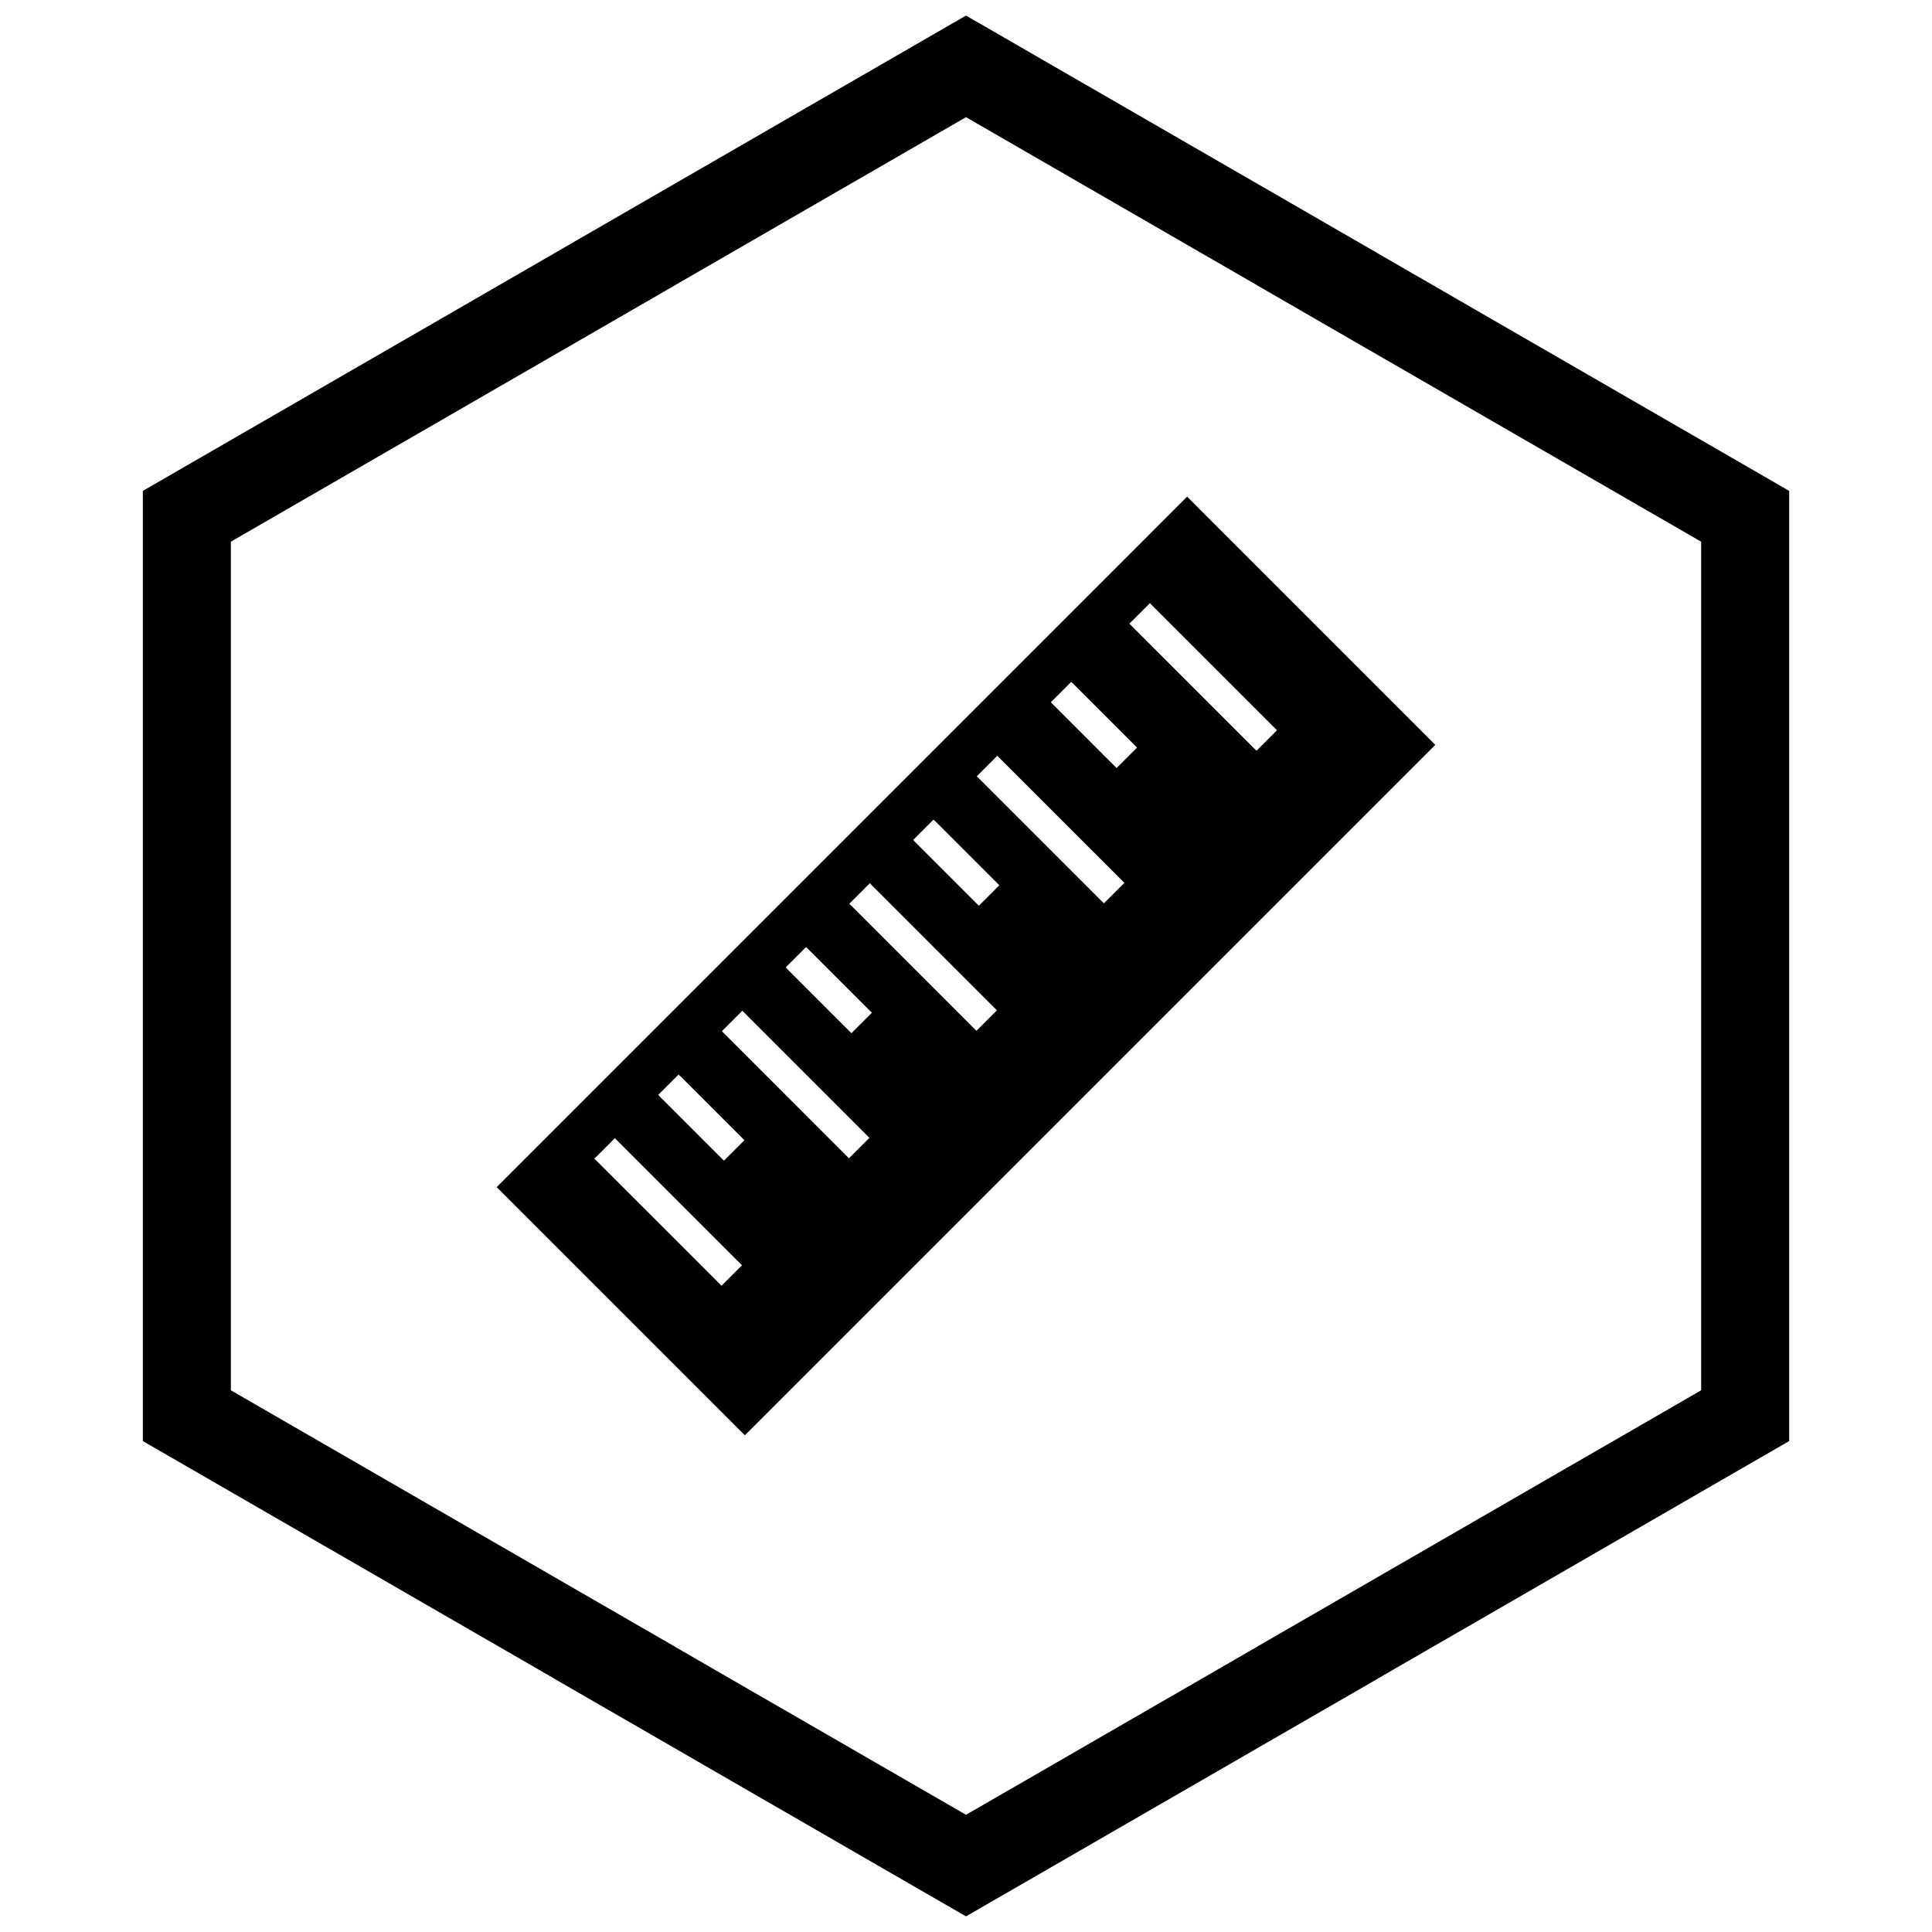 <?xml version="1.0" encoding="UTF-8"?>
<!-- Uploaded to: ICON Repo, www.iconrepo.com, Generator: ICON Repo Mixer Tools -->
<svg width="800px" height="800px" version="1.1" viewBox="144 144 512 512" xmlns="http://www.w3.org/2000/svg">
 <defs>
  <clipPath id="a">
   <path d="m181 148.09h438v503.81h-438z"/>
  </clipPath>
 </defs>
 <path d="m461.33 278.36 63.039 63.039-2.711 2.711-0.016 0.012-180.25 180.25-2.711-2.711-0.012-0.016-63.039-63.039 172.46-172.46-0.008-0.008 10.52-10.52 2.719 2.719 0.012 0.016zm-12.508 25.59c-0.031-0.031-0.062-0.062-0.098-0.094l-5.422 5.422c0.031 0.031 0.062 0.066 0.094 0.098l33.586 33.582 5.426-5.426zm-40.434 40.434c-0.031-0.031-0.066-0.062-0.098-0.094l-5.422 5.422c0.031 0.031 0.062 0.066 0.094 0.098l33.586 33.582 5.426-5.426zm-33.781 33.781c-0.031-0.031-0.066-0.062-0.098-0.094l-5.422 5.422c0.031 0.031 0.062 0.066 0.094 0.098l33.586 33.586 5.426-5.426-33.586-33.582zm-33.781 33.781c-0.031-0.031-0.062-0.062-0.098-0.094l-5.422 5.422c0.031 0.031 0.062 0.066 0.094 0.098l33.582 33.586 5.426-5.426-33.586-33.586zm-33.781 33.781c-0.031-0.031-0.062-0.062-0.098-0.094l-5.422 5.422c0.031 0.031 0.062 0.066 0.094 0.098l33.586 33.582 5.426-5.426zm121.32-120.57c-0.16-0.16-0.332-0.301-0.508-0.43l-5.344 5.344c0.125 0.18 0.27 0.348 0.43 0.508l16.961 16.961 5.426-5.426-16.961-16.961zm-36.492 36.492c-0.16-0.16-0.332-0.301-0.508-0.43l-5.344 5.344c0.125 0.18 0.27 0.348 0.43 0.508l16.961 16.961 5.426-5.426-16.961-16.961zm-33.781 33.781c-0.16-0.16-0.332-0.301-0.508-0.43l-5.344 5.344c0.125 0.18 0.27 0.348 0.43 0.508l16.961 16.961 5.426-5.426-16.961-16.961zm-33.781 33.781c-0.16-0.16-0.332-0.301-0.508-0.43l-5.344 5.344c0.125 0.18 0.27 0.348 0.43 0.508l16.961 16.961 5.426-5.426-16.961-16.961z"/>
 <g clip-path="url(#a)">
  <path d="m403.89 150.37 105.19 60.73-0.008 0.012 105.16 60.715 3.918 2.262v251.81l-3.918 2.262-105.16 60.715 0.008 0.012-105.19 60.73-3.887 2.242-3.887-2.242-105.19-60.73 0.008-0.012-105.16-60.715-3.918-2.262v-251.81l3.918-2.262 105.16-60.715-0.008-0.012 105.19-60.73 3.887-2.242zm-3.887 24.684-77.18 44.559 0.008 0.012-117.65 67.926v224.89l117.65 67.926-0.008 0.012 77.18 44.562 77.18-44.559-0.008-0.012 117.65-67.926v-224.89l-117.65-67.926 0.008-0.012z"/>
 </g>
</svg>
